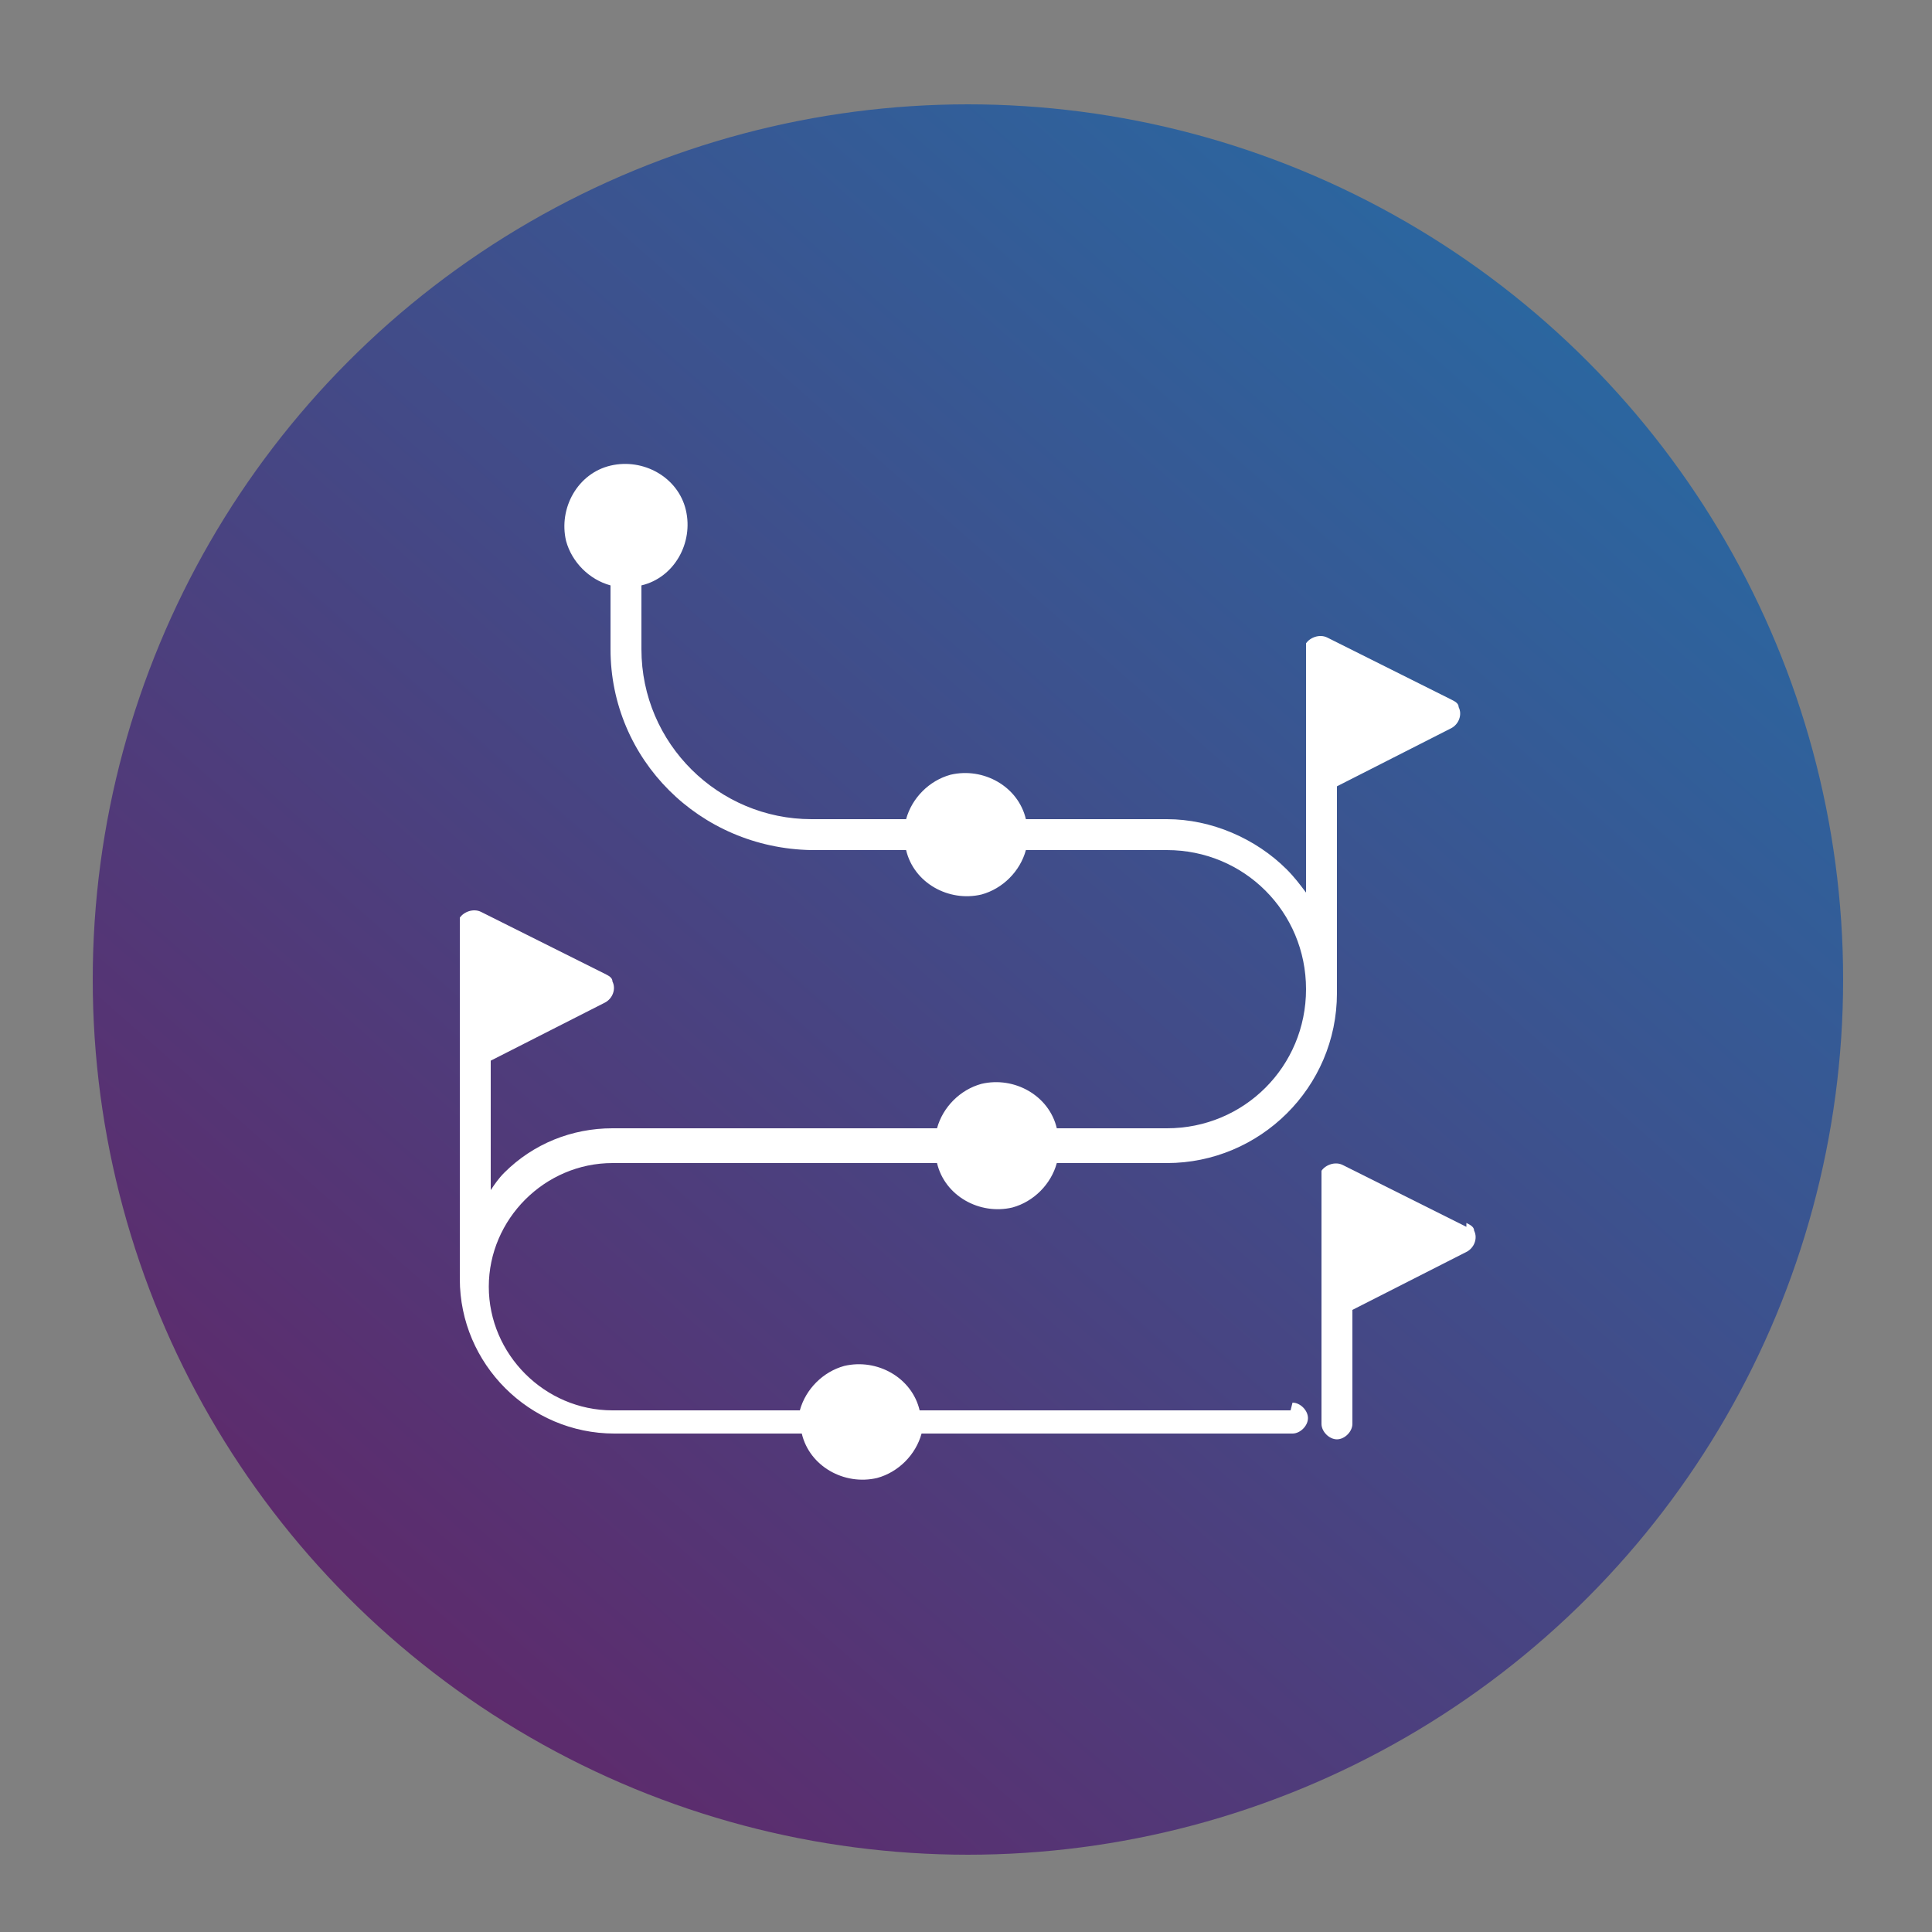 <?xml version="1.0" encoding="UTF-8"?>
<svg id="Capa_1" xmlns="http://www.w3.org/2000/svg" version="1.1" xmlns:xlink="http://www.w3.org/1999/xlink" viewBox="0 0 100 100">
  <rect x="0" y="0" width="100" height="100" fill="#808080" stroke="none"/>
  <!-- Generator: Adobe Illustrator 29.0.0, SVG Export Plug-In . SVG Version: 2.1.0 Build 186)  -->
  <defs>
    <style>
      .st0 {
        fill: #fff;
      }

      .st1 {
        fill: url(#Degradado_sin_nombre_13);
      }
    </style>
    <linearGradient id="Degradado_sin_nombre_13" data-name="Degradado sin nombre 13" x1="-32.7" y1="144.7" x2="202.3" y2="-122.2" gradientUnits="userSpaceOnUse">
      <stop offset=".2" stop-color="#622567"/>
      <stop offset=".7" stop-color="#09c"/>
    </linearGradient>
  </defs>
  <circle class="st1" cx="50.1" cy="50.7" r="45.3"/>
  <g>
    <path class="st0" d="M66.8,73h-19.2c-.4-1.7-2.2-2.7-3.9-2.3-1.1.3-2,1.2-2.3,2.3h-9.7c-3.5,0-6.4-2.9-6.4-6.4,0-3.5,2.9-6.4,6.4-6.4h16.8c.4,1.7,2.2,2.7,3.9,2.3,1.1-.3,2-1.2,2.3-2.3h5.7c4.8,0,8.8-3.9,8.8-8.8v-10.7l5.9-3c.4-.2.6-.7.4-1.1,0-.2-.2-.3-.4-.4l-6.4-3.2c-.4-.2-.9,0-1.1.3,0,.1,0,.2,0,.4v12.5c-.3-.4-.6-.8-1-1.2-1.6-1.6-3.9-2.6-6.2-2.6h-7.3c-.4-1.7-2.2-2.7-3.9-2.3-1.1.3-2,1.2-2.3,2.3h-4.9c-4.8,0-8.8-3.9-8.8-8.8v-3.3c1.7-.4,2.7-2.2,2.3-3.9-.4-1.7-2.2-2.7-3.9-2.3s-2.7,2.2-2.3,3.9c.3,1.1,1.2,2,2.3,2.3v3.3c0,5.7,4.6,10.3,10.4,10.4h4.9c.4,1.7,2.2,2.7,3.9,2.3,1.1-.3,2-1.2,2.3-2.3h7.3c4,0,7.2,3.2,7.2,7.2s-3.2,7.2-7.2,7.2h-5.7c-.4-1.7-2.2-2.7-3.9-2.3-1.1.3-2,1.2-2.3,2.3h-16.8c-2.1,0-4.1.8-5.6,2.3-.3.3-.5.6-.7.9v-6.7l5.9-3c.4-.2.6-.7.4-1.1,0-.2-.2-.3-.4-.4l-6.4-3.2c-.4-.2-.9,0-1.1.3,0,.1,0,.2,0,.4v18.3c0,4.4,3.6,8,8,8h9.7c.4,1.7,2.2,2.7,3.9,2.3,1.1-.3,2-1.2,2.3-2.3h19.2c.4,0,.8-.4.8-.8s-.4-.8-.8-.8Z"/>
    <path class="st0" d="M75.9,63.5l-6.4-3.2c-.4-.2-.9,0-1.1.3,0,.1,0,.2,0,.4v12.7c0,.4.4.8.8.8s.8-.4.8-.8v-5.9l5.9-3c.4-.2.6-.7.4-1.1,0-.2-.2-.3-.4-.4Z"/>
  </g>
</svg>